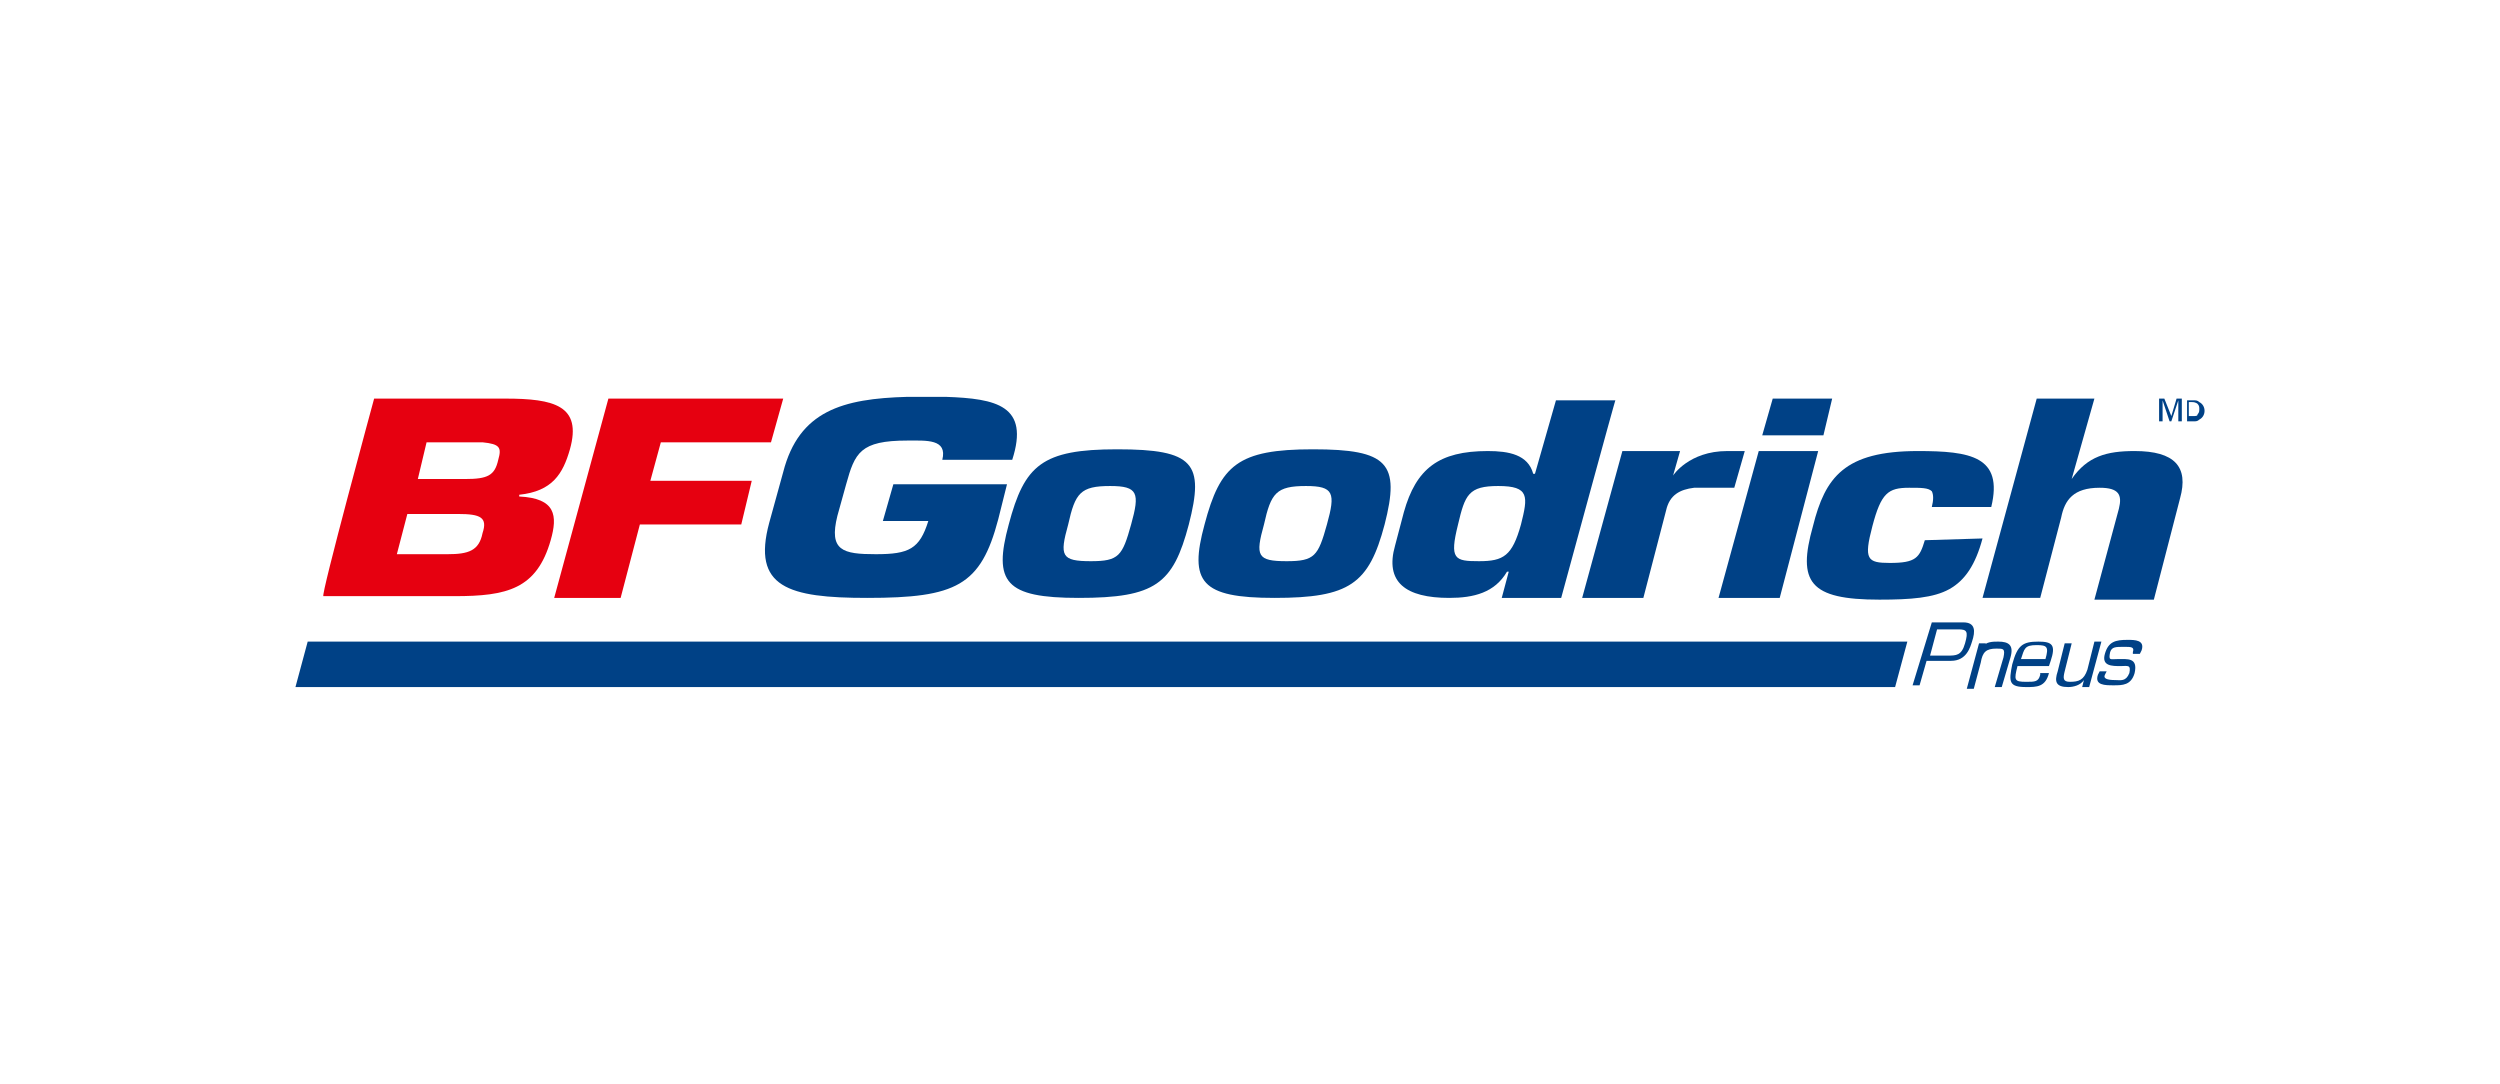 <?xml version="1.0" encoding="utf-8"?>
<!-- Generator: Adobe Illustrator 23.0.3, SVG Export Plug-In . SVG Version: 6.00 Build 0)  -->
<svg version="1.1" id="Camada_1" xmlns="http://www.w3.org/2000/svg" xmlns:xlink="http://www.w3.org/1999/xlink" x="0px" y="0px"
	 viewBox="0 0 143 62" style="enable-background:new 0 0 143 62;" xml:space="preserve">
<style type="text/css">
	.st0{fill:#004186;}
	.st1{fill:#E60010;}
</style>
<g id="Camada_x0020_1">
	<g id="_2122219598864">
		<path class="st0" d="M84.6,32.1c1.4,0,1.9-0.3,2.4-2.1c0.4-1.6,0.5-2.2-1.3-2.2c-1.7,0-1.9,0.5-2.3,2.2
			C82.9,32,83.2,32.1,84.6,32.1L84.6,32.1z M89.3,34.2h-3.4l0.4-1.5h-0.1c-0.7,1.2-1.9,1.5-3.3,1.5c-2.5,0-3.7-0.9-3.1-3l0.5-1.9
			c0.7-2.5,2-3.5,4.8-3.5c1.2,0,2.3,0.2,2.6,1.3h0.1l1.2-4.2h3.4C92.4,22.8,89.3,34.2,89.3,34.2z"/>
		<polygon class="st0" points="101.8,34.2 98.3,34.2 100.6,25.8 104,25.8 		"/>
		<polygon class="st0" points="104.3,24.9 100.8,24.9 101.4,22.8 104.8,22.8 		"/>
		<path class="st0" d="M113.4,30.8c-0.4,1.5-1,2.4-1.9,2.9c-0.9,0.5-2.2,0.6-4,0.6c-4,0-4.7-1-3.8-4.2c0.7-2.8,1.8-4.3,6-4.3
			c3,0,4.9,0.3,4.2,3.2h-3.4c0.1-0.4,0.1-0.7,0-0.9c-0.2-0.2-0.6-0.2-1.3-0.2c-1.2,0-1.6,0.3-2.1,2.2c-0.5,1.9-0.3,2.1,1,2.1
			c1.5,0,1.7-0.3,2-1.3L113.4,30.8L113.4,30.8z"/>
		<path class="st0" d="M53.9,26.3c0.3-1.2-0.9-1.1-2-1.1c-2.7,0-3,0.7-3.5,2.5l-0.5,1.8c-0.5,2,0.3,2.2,2.2,2.2c1.9,0,2.5-0.3,3-1.9
			h-2.6l0.6-2.1h6.5l-0.5,2c-1,3.8-2.4,4.5-7.5,4.5c-4.5,0-6.6-0.6-5.6-4.3l0.8-2.9c0.9-3.5,3.4-4.2,7.1-4.3h2.2
			c2.9,0.1,4.8,0.5,3.8,3.6L53.9,26.3L53.9,26.3z"/>
		<path class="st0" d="M118.5,27.4L118.5,27.4c0.9-1.3,2-1.6,3.6-1.6c2.3,0,3.1,0.9,2.6,2.7l-1.5,5.8h-3.4l1.4-5.2
			c0.2-0.8,0-1.2-1.1-1.2c-1.5,0-2,0.7-2.2,1.7l-1.2,4.6h-3.3l3.1-11.4h3.3L118.5,27.4L118.5,27.4z"/>
		<path class="st0" d="M61.1,30c-0.5,1.8-0.4,2.1,1.3,2.1c1.6,0,1.8-0.3,2.3-2.1c0.5-1.8,0.4-2.2-1.2-2.2
			C61.8,27.8,61.5,28.2,61.1,30z M68,30c-0.9,3.4-1.9,4.2-6.3,4.2c-4.2,0-4.9-0.9-4-4.2c0.9-3.4,1.9-4.3,6.2-4.3
			C68.3,25.7,68.9,26.5,68,30L68,30z"/>
		<path class="st0" d="M72.3,30c-0.5,1.8-0.4,2.1,1.3,2.1c1.6,0,1.8-0.3,2.3-2.1c0.5-1.8,0.4-2.2-1.2-2.2C73,27.8,72.7,28.2,72.3,30
			z M79.2,30c-0.9,3.4-2,4.2-6.3,4.2c-4.2,0-4.9-0.9-4-4.2c0.9-3.4,1.9-4.3,6.2-4.3C79.4,25.7,80.1,26.5,79.2,30L79.2,30z"/>
		<path class="st1" d="M22.7,31.7h2.9c1.2,0,1.8-0.2,2-1.2c0.3-0.9-0.1-1.1-1.4-1.1h-2.9L22.7,31.7z M23.9,27.4h2.7
			c1.3,0,1.7-0.2,1.9-1.1c0.2-0.7,0.1-0.9-0.9-1h-3.2L23.9,27.4L23.9,27.4z M21.4,22.8h7.5c2.8,0,4.4,0.4,3.7,2.9
			c-0.4,1.4-1,2.4-2.9,2.6l0,0.1c2.1,0.1,2.2,1.1,1.8,2.5c-0.8,2.8-2.5,3.2-5.5,3.2h-7.5C18.3,34.2,21.4,22.8,21.4,22.8z"/>
		<polygon class="st1" points="37.2,27.5 43,27.5 42.4,30 36.6,30 35.5,34.2 31.7,34.2 34.8,22.8 44.8,22.8 44.1,25.3 37.8,25.3 		
			"/>
		<path class="st0" d="M95.3,29.2l-1.3,5l-3.5,0l2.3-8.4h3.3l-0.4,1.4c0,0,0.9-1.4,3.1-1.4c1.3,0,1,0,1,0l-0.6,2.1h-2.3
			C96.1,28,95.5,28.3,95.3,29.2L95.3,29.2z"/>
		<polygon class="st0" points="108.4,39.3 109.1,36.7 17.6,36.7 16.9,39.3 		"/>
		<path class="st0" d="M110.8,36l-0.4,1.5h1c0.5,0,0.8,0,1-0.7c0.2-0.7,0.1-0.8-0.4-0.8L110.8,36L110.8,36z M110.5,35.6h1.8
			c0.7,0,0.7,0.5,0.5,1.1c-0.1,0.3-0.3,1.1-1.2,1.1h-1.4l-0.4,1.4h-0.4L110.5,35.6L110.5,35.6z"/>
		<path class="st0" d="M113.4,37L113.4,37c0.2-0.3,0.6-0.3,0.9-0.3c0.6,0,0.9,0.2,0.7,0.9l-0.5,1.7h-0.4l0.5-1.7
			c0.1-0.5,0-0.5-0.4-0.5c-0.6,0-0.8,0.2-0.9,0.8l-0.4,1.5h-0.4l0.7-2.6h0.4L113.4,37L113.4,37z"/>
		<path class="st0" d="M117,37.7c0.2-0.7,0.1-0.8-0.5-0.8c-0.7,0-0.7,0.2-0.9,0.8C115.6,37.7,117,37.7,117,37.7z M117.2,38.5
			L117.2,38.5c-0.2,0.8-0.7,0.8-1.3,0.8c-1,0-1-0.3-0.8-1.3c0.3-1.1,0.6-1.3,1.5-1.3c0.8,0,1,0.2,0.7,1.1l-0.1,0.3h-1.8
			c-0.2,0.8-0.2,0.9,0.5,0.9c0.5,0,0.7,0,0.8-0.4l0-0.1H117.2L117.2,38.5z"/>
		<path class="st0" d="M119.2,38.9L119.2,38.9c-0.2,0.3-0.6,0.4-0.9,0.4c-0.7,0-0.8-0.3-0.6-0.9l0.4-1.6h0.4l-0.4,1.6
			c-0.1,0.4-0.1,0.6,0.3,0.6c0.5,0,0.8-0.1,1-0.7l0.4-1.6h0.4l-0.7,2.6h-0.4L119.2,38.9L119.2,38.9z"/>
		<path class="st0" d="M122.4,37.4h-0.4l0-0.1c0.1-0.3-0.1-0.3-0.5-0.3c-0.5,0-0.7,0-0.8,0.3c-0.1,0.5,0,0.4,0.4,0.4
			c0.6,0,1.2-0.1,1,0.8c-0.2,0.7-0.7,0.7-1.2,0.7c-0.5,0-1.1,0-0.9-0.6l0.1-0.2h0.4l-0.1,0.2c-0.1,0.2,0.1,0.3,0.6,0.3
			c0.3,0,0.6,0.1,0.8-0.4c0.1-0.5-0.1-0.4-0.5-0.4c-0.5,0-1.1,0-0.9-0.7c0.2-0.7,0.6-0.8,1.3-0.8c0.4,0,1,0,0.8,0.6L122.4,37.4
			L122.4,37.4z"/>
		<polygon class="st0" points="124.6,22.9 124.6,22.9 124.2,24.1 124.1,24.1 123.7,22.9 123.7,22.9 123.7,24.1 123.5,24.1 
			123.5,22.8 123.8,22.8 124.2,23.8 124.2,23.8 124.5,22.8 124.8,22.8 124.8,24.1 124.6,24.1 		"/>
		<path class="st0" d="M125.1,24.1h0.4c0.1,0,0.2,0,0.3-0.1c0.2-0.1,0.3-0.3,0.3-0.5c0-0.2-0.1-0.4-0.3-0.5
			c-0.1-0.1-0.2-0.1-0.3-0.1h-0.4V24.1L125.1,24.1z M125.2,23h0.2c0.2,0,0.3,0.1,0.3,0.1c0.1,0.1,0.1,0.2,0.1,0.3s0,0.2-0.1,0.3
			c0,0.1-0.1,0.1-0.3,0.1h-0.2V23L125.2,23z"/>
	</g>
</g>
</svg>
